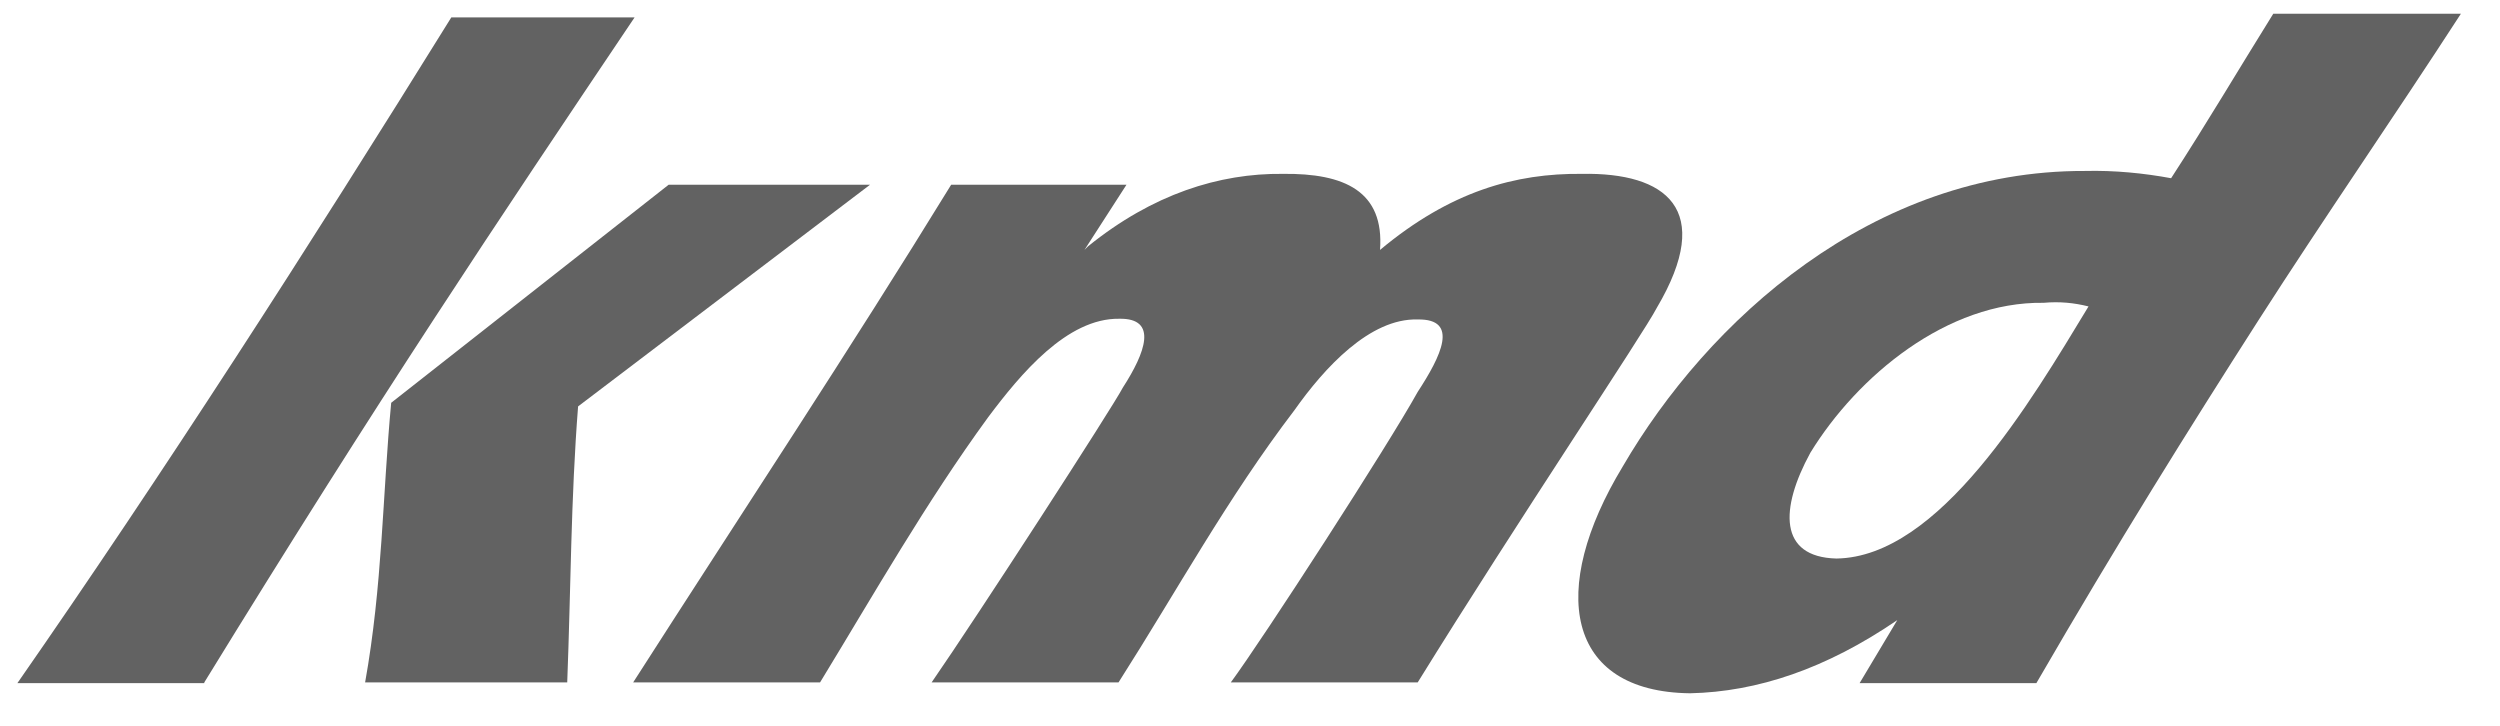 <?xml version="1.0" encoding="utf-8"?>
<!-- Generator: Adobe Illustrator 27.4.1, SVG Export Plug-In . SVG Version: 6.00 Build 0)  -->
<svg version="1.1" id="Ebene_1" xmlns="http://www.w3.org/2000/svg" xmlns:xlink="http://www.w3.org/1999/xlink" x="0px" y="0px"
	 viewBox="0 0 345.1 100.2" style="enable-background:new 0 0 345.1 100.2;" xml:space="preserve">
<style type="text/css">
	.st0{fill-rule:evenodd;clip-rule:evenodd;fill:#626262;}
</style>
<g>
	<path class="st0" d="M28.2,94.2C52.4,54.8,68.7,30.5,87.6,2.4H62.3c-19.8,31.9-40,63.3-59.9,91.9H28.2z M78.3,94.2
		c0.5-12.9,0.5-25.4,1.5-38.1l40.3-30.6H92.3L54,55.6c-1.2,12.8-1.2,25.2-3.6,38.6H78.3z"/>
	<path class="st0" d="M155.5,25.5h-24.2c-14,22.8-29.1,45.6-43.9,68.7h25.8c7.5-12.3,14.6-24.8,23.2-36.6c4.5-6,10.9-13.7,18.1-13.6
		c5.4-0.1,3.6,4.7,0.5,9.5c-1.4,2.7-20.1,31.6-26.4,40.7h25.8c8.1-12.7,15-25.4,24.3-37.6c4.1-5.8,10.4-12.7,17-12.5
		c5.8-0.1,3.2,5.1,0,10c-4.1,7.4-21.3,34-25.8,40.1h25.8c13.8-22.3,31.2-48.2,33-51.7c8.1-13.7,1.2-18.7-10.3-18.5
		c-9.2-0.1-18.2,2.4-27.9,10.5c0.6-8.1-4.9-10.6-13.4-10.5c-8.8-0.1-18,2.8-26.9,10l-0.5,0.5L155.5,25.5z"/>
	<path class="st0" d="M256.7,94.3h24.4c11.3-19.5,21-35,30.6-50c9.3-14.5,18.6-27.9,28-42.4h-25.9c-4.8,7.7-9.1,15-14.1,22.7
		c-3.8-0.7-7.8-1.1-11.9-1c-29.4-0.1-52.1,20.7-63.8,40.8c-10.3,17-7.9,31.1,9.3,31.3c9.3-0.2,18.8-3.4,28.6-10.1L256.7,94.3z
		 M288.3,42.3c-8,13.2-20.6,34.6-34.8,34.8c-8-0.2-7.8-6.9-3.6-14.6c6.5-10.6,18.9-20.9,32.2-20.7C284.3,41.6,286.3,41.8,288.3,42.3
		L288.3,42.3z"/>
</g>
</svg>

